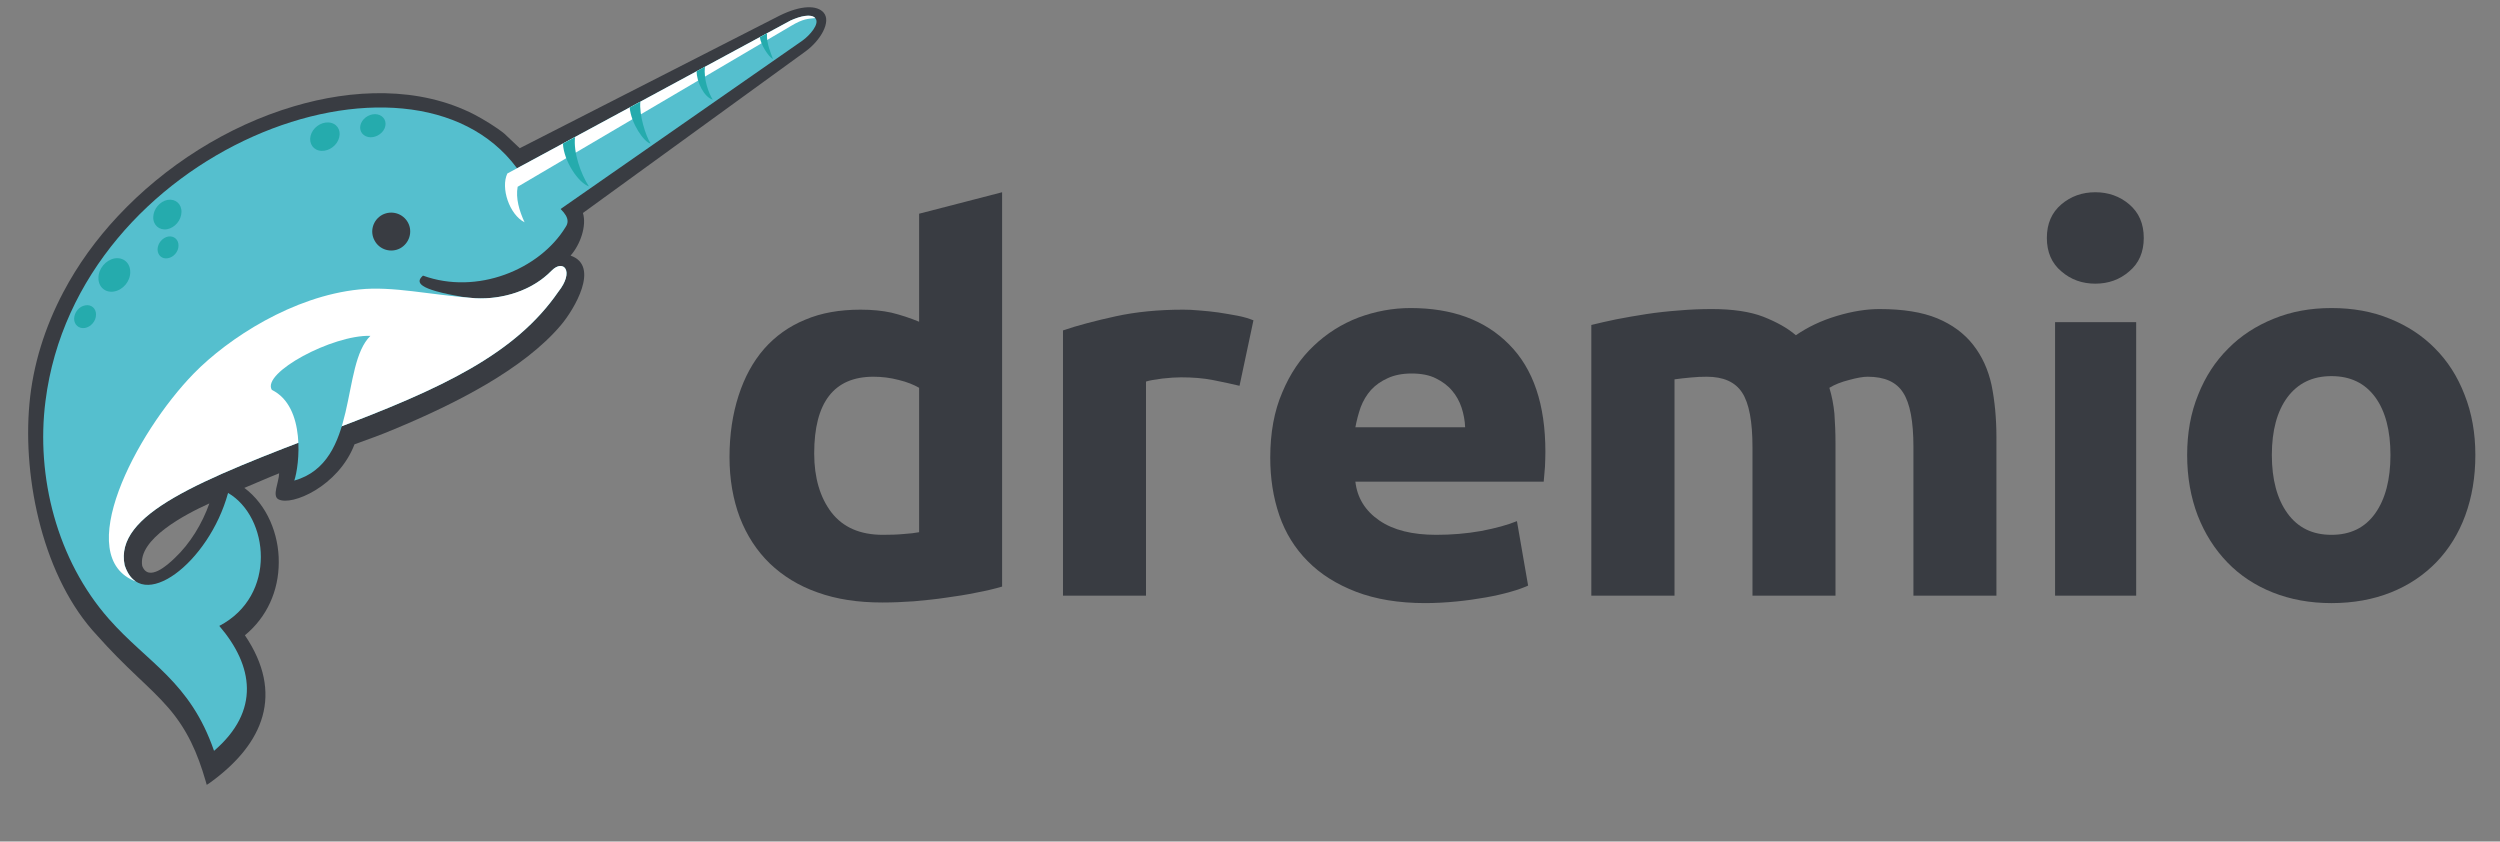 <?xml version="1.0" encoding="UTF-8" standalone="no"?>
<svg width="609px" height="205px" viewBox="0 0 609 205" version="1.1" xmlns="http://www.w3.org/2000/svg" xmlns:xlink="http://www.w3.org/1999/xlink">
    <rect x="0" y="0" width="609" height="205" fill="#808080" stroke="none"/>
    <!-- Generator: Sketch 41.2 (35397) - http://www.bohemiancoding.com/sketch -->
    <title>gnarly-text</title>
    <desc>Created with Sketch.</desc>
    <defs></defs>
    <g id="Page-1" stroke="none" stroke-width="1" fill="none" fill-rule="evenodd">
        <g id="gnarly-text">
            <g id="g14" transform="translate(305, 96) scale(1, -1) translate(-305, -96) translate(6, -0)">
                <g id="g20" transform="translate(492.221, 122.034)" fill="#393C42">
                    <path d="M24,12 C24,8.567 22.817,5.817 20.457,3.856 C18.147,1.844 15.376,0.864 12.195,0.864 C9.016,0.864 6.244,1.844 3.933,3.856 C1.571,5.817 0.393,8.567 0.393,12 C0.393,15.483 1.571,18.181 3.933,20.193 C6.244,22.156 9.016,23.136 12.195,23.136 C15.376,23.136 18.147,22.156 20.457,20.193 C22.817,18.181 24,15.483 24,12" id="path22"></path>
                </g>
                <polygon id="path24" fill="#393C42" points="494.616 113.525 514.372 113.525 514.372 46.897 494.616 46.897"></polygon>
                <g id="g26" transform="translate(251.95, 46.021)" fill="#393C42">
                    <path d="M44,52 C42.205,52.443 40.049,52.883 37.639,53.375 C35.173,53.865 32.556,54.06 29.735,54.06 C28.503,54.06 26.965,53.963 25.217,53.767 C23.423,53.523 22.089,53.325 21.215,53.031 L21.215,0.877 L0.996,0.877 L0.996,65.492 C4.588,66.719 8.897,67.847 13.824,68.927 C18.752,70.007 24.244,70.545 30.297,70.545 C31.377,70.545 32.711,70.497 34.251,70.349 C35.792,70.252 37.329,70.056 38.868,69.86 C40.409,69.615 41.948,69.368 43.485,69.075 C45.027,68.78 46.309,68.389 47.388,67.947 L44,52" id="path28"></path>
                </g>
                <g id="g30" transform="translate(526.648, 44.811)" fill="#393C42">
                    <path d="M49.667,36.333 C49.667,42.319 48.433,47.029 45.971,50.415 C43.455,53.848 39.915,55.565 35.297,55.565 C30.677,55.565 27.137,53.848 24.568,50.415 C22.056,47.029 20.773,42.319 20.773,36.333 C20.773,30.397 22.056,25.639 24.568,22.156 C27.137,18.62 30.677,16.905 35.297,16.905 C39.915,16.905 43.455,18.62 45.971,22.156 C48.433,25.639 49.667,30.397 49.667,36.333 M70.349,36.333 C70.349,30.984 69.525,26.08 67.887,21.615 C66.243,17.149 63.88,13.371 60.8,10.183 C57.724,7.044 54.079,4.589 49.769,2.872 C45.457,1.155 40.633,0.272 35.297,0.272 C30.061,0.272 25.288,1.155 20.979,2.872 C16.667,4.589 12.971,7.044 9.945,10.183 C6.865,13.371 4.452,17.149 2.708,21.615 C1.017,26.08 0.143,30.984 0.143,36.333 C0.143,41.729 1.017,46.589 2.812,51.003 C4.559,55.419 7.021,59.196 10.149,62.287 C13.229,65.427 16.976,67.832 21.235,69.549 C25.545,71.315 30.213,72.149 35.297,72.149 C40.481,72.149 45.201,71.315 49.511,69.549 C53.769,67.832 57.467,65.427 60.545,62.287 C63.624,59.196 66.036,55.419 67.731,51.003 C69.475,46.589 70.349,41.729 70.349,36.333" id="path32"></path>
                </g>
                <g id="g34" transform="translate(302.905, 44.917)" fill="#393C42">
                    <path d="M48,43 C47.949,44.619 47.637,46.236 47.127,47.807 C46.615,49.327 45.841,50.749 44.816,51.927 C43.793,53.155 42.457,54.135 40.865,54.92 C39.325,55.705 37.323,56.097 34.963,56.097 C32.705,56.097 30.753,55.705 29.165,54.969 C27.521,54.232 26.189,53.301 25.059,52.075 C23.981,50.849 23.16,49.475 22.544,47.855 C21.983,46.236 21.568,44.619 21.264,43 L48,43 Z M0.527,35.589 C0.527,41.675 1.504,46.972 3.455,51.487 C5.351,56.049 7.916,59.825 11.097,62.82 C14.284,65.861 17.925,68.167 22.033,69.736 C26.14,71.257 30.395,72.044 34.708,72.044 C44.867,72.044 52.876,69.099 58.725,63.163 C64.628,57.225 67.552,48.541 67.552,37.012 C67.552,35.885 67.5,34.656 67.449,33.332 C67.344,31.96 67.243,30.781 67.141,29.752 L21.264,29.752 C21.724,25.776 23.676,22.639 27.111,20.283 C30.551,17.928 35.168,16.8 40.969,16.8 C44.663,16.8 48.304,17.093 51.897,17.731 C55.441,18.417 58.364,19.203 60.621,20.136 L63.343,4.435 C62.265,3.944 60.829,3.404 59.033,2.913 C57.183,2.376 55.184,1.933 52.977,1.541 C50.769,1.148 48.36,0.805 45.841,0.559 C43.328,0.313 40.763,0.167 38.248,0.167 C31.835,0.167 26.241,1.099 21.467,2.913 C16.747,4.731 12.792,7.184 9.665,10.371 C6.535,13.512 4.224,17.24 2.736,21.556 C1.245,25.924 0.527,30.584 0.527,35.589 L0.527,35.589 Z" id="path36"></path>
                </g>
                <g id="g38" transform="translate(380.902, 46.775)" fill="#393C42">
                    <path d="M40,36.333 C40,42.563 39.181,46.977 37.485,49.579 C35.791,52.179 32.917,53.453 28.867,53.453 C27.581,53.453 26.301,53.404 24.912,53.259 C23.576,53.161 22.244,52.964 21.011,52.816 L21.011,0.123 L0.743,0.123 L0.743,66.063 C2.488,66.505 4.491,66.945 6.797,67.436 C9.108,67.877 11.572,68.32 14.137,68.713 C16.701,69.105 19.371,69.399 22.092,69.596 C24.809,69.84 27.481,69.939 30.096,69.939 C35.231,69.939 39.437,69.303 42.619,68.075 C45.851,66.799 48.523,65.328 50.571,63.561 C53.5,65.572 56.783,67.143 60.58,68.271 C64.325,69.399 67.767,69.939 70.945,69.939 C76.643,69.939 81.313,69.203 85.007,67.683 C88.652,66.163 91.577,64.003 93.732,61.255 C95.937,58.459 97.429,55.171 98.248,51.393 C99.017,47.565 99.428,43.348 99.428,38.688 L99.428,0.123 L79.209,0.123 L79.209,36.333 C79.209,42.563 78.391,46.977 76.696,49.579 C75.052,52.179 72.179,53.453 68.072,53.453 C66.995,53.453 65.507,53.208 63.556,52.669 C61.608,52.179 60.015,51.541 58.735,50.756 C59.347,48.744 59.757,46.633 59.964,44.427 C60.116,42.22 60.223,39.864 60.223,37.361 L60.223,0.123 L40,0.123 L40,36.333" id="path40"></path>
                </g>
                <g id="g42" transform="translate(171.229, 45.021)" fill="#393C42">
                    <path d="M46.667,17.333 C45.64,17.136 44.408,16.989 42.869,16.891 C41.328,16.744 39.636,16.696 37.839,16.696 C32.297,16.696 28.14,18.511 25.319,22.14 C22.548,25.772 21.109,30.58 21.109,36.516 C21.109,48.977 25.933,55.208 35.531,55.208 C37.581,55.208 39.636,54.963 41.687,54.423 C43.741,53.933 45.385,53.248 46.667,52.511 L46.667,17.333 Z M46.667,94.919 L46.667,68.603 C44.408,69.535 42.149,70.271 39.943,70.811 C37.736,71.3 35.223,71.545 32.4,71.545 C27.319,71.545 22.801,70.763 18.903,69.092 C14.951,67.475 11.616,65.069 8.895,61.979 C6.176,58.839 4.124,55.061 2.685,50.597 C1.249,46.132 0.479,41.179 0.479,35.633 C0.479,30.188 1.352,25.28 2.992,20.916 C4.687,16.548 7.099,12.819 10.281,9.728 C13.463,6.685 17.311,4.28 21.931,2.663 C26.548,0.995 31.783,0.209 37.685,0.209 C40.149,0.209 42.713,0.309 45.385,0.503 C48.052,0.749 50.669,0.995 53.235,1.387 C55.8,1.732 58.263,2.124 60.625,2.615 C62.987,3.056 65.04,3.545 66.885,4.087 L66.885,100.149 L46.667,94.919 Z" id="path44"></path>
                </g>
                <g id="g46" transform="translate(0.669, 0.036)" fill="#393C42">
                    <path d="M44.333,69.333 C38.409,66.647 26.88,60.633 27.973,54.116 C29.477,50.109 34.172,54.344 35.904,56.029 C39.64,59.539 42.601,64.413 44.333,69.333 M79.693,83.731 C75.775,73.48 64.337,68.604 61.148,70.335 C59.552,71.201 61.284,74.436 61.329,76.668 C59.005,75.757 55.177,74.072 52.853,73.115 C58.413,68.969 61.284,61.816 61.239,55.027 C61.239,48.057 58.369,41.633 52.991,37.213 C62.56,23.047 57.687,10.837 44.516,1.315 L43.695,0.768 L43.421,1.724 C41.464,8.467 39.001,14.161 34.353,19.539 C32.029,22.225 29.385,24.687 26.789,27.147 C23.372,30.381 20.092,33.66 16.992,37.168 C3.96,51.019 -1.191,75.028 0.497,93.571 C1.361,103.137 4.28,112.295 8.744,120.769 C12.299,127.512 16.809,133.708 22.005,139.264 C33.488,151.567 48.708,161.272 64.885,166.055 C79.101,170.289 95.368,171.02 108.904,164.049 C111.091,162.911 114.372,160.907 116.195,159.403 C117.336,158.356 118.472,157.261 119.567,156.213 C119.703,156.123 119.841,155.985 119.932,155.851 L183.227,188.151 C188.465,190.747 192.384,190.747 193.98,188.877 C195.848,186.692 193.252,182.137 189.561,179.448 L135.333,140.085 C136.289,136.943 134.695,132.387 132.324,129.699 C139.572,127.193 133.191,116.579 130.001,112.796 C120.933,102.044 104.301,93.616 89.492,87.465 C85.527,85.78 83.249,85.049 79.693,83.731" id="path48"></path>
                </g>
                <g id="g50" transform="translate(4.32, 8.896)" fill="#55BFCE">
                    <path d="M125.667,112 C129.723,117.103 126.897,120.064 124.072,117.193 C118.512,111.5 110.083,109.541 102.473,110.771 C91.352,112.639 90.855,114.324 92.721,115.965 C105.845,111.18 121.109,117.421 127.443,127.764 C130.177,131.681 121.019,134.825 115.597,142.16 C89.668,177.149 8.511,146.624 0.764,85.439 C-1.607,67.035 3.543,46.671 16.213,32.32 C25.689,21.567 35.988,17.101 41.82,0.199 C53.168,9.949 51.389,20.973 43.099,30.632 C57.268,38.013 55.217,57.195 45.239,63.025 C40.592,45.941 23.912,33.321 20.039,45.44 C17.533,57.787 37.857,65.985 70.437,78.332 C97.688,88.539 115.277,96.967 125.667,112" id="path52"></path>
                </g>
                <g id="g54" transform="translate(20.32, 50.229)" fill="#FFFFFF">
                    <path d="M109.667,70.667 C113.723,75.769 110.897,78.731 108.072,75.86 C103.289,70.94 96.088,68.797 89.525,69.117 C78.316,69.937 69.384,72.124 61.183,71.26 C45.049,69.62 29.329,59.415 20.9,50.804 C6.683,36.224 -8.993,5.975 6.82,0.096 C5.635,0.827 4.677,2.147 4.039,4.107 C1.533,16.453 21.857,24.652 54.437,36.999 C81.688,47.205 99.277,55.633 109.667,70.667" id="path56"></path>
                </g>
                <g id="g58" transform="translate(59.887, 74.357)" fill="#55BFCE">
                    <path d="M0.333,22.667 C8.719,18.567 7.033,4.171 5.803,0.569 C21.705,5.081 16.967,28.633 24.351,35.833 C15.099,36.107 -2.219,26.813 0.333,22.667" id="path60"></path>
                </g>
                <g id="g62" transform="translate(84.441, 130.334)" fill="#393C42">
                    <path d="M2.667,9.333 C4.944,10.517 7.725,9.697 8.956,7.419 C10.14,5.187 9.273,2.408 7.04,1.177 C4.808,-0.007 1.984,0.815 0.797,3.091 C-0.432,5.324 0.433,8.103 2.667,9.333" id="path64"></path>
                </g>
                <g id="g66" transform="translate(116.37, 136.374)" fill="#55BFCE">
                    <path d="M9.333,1.333 L73.129,45.753 C74.905,47.028 77.277,49.763 76.319,51.084 C75.364,52.404 72.583,51.676 70.213,50.628 L1.22,13.361 C-1.011,8.715 3.5,-1.081 9.333,1.333" id="path68"></path>
                </g>
                <g id="g70" transform="translate(116.099, 137.167)" fill="#FFFFFF">
                    <path d="M4,9.333 L70.667,48.559 C73.583,50.291 74.723,50.245 76.497,50.428 C75.496,51.565 72.761,50.883 70.484,49.836 L1.492,12.569 C-0.192,9.061 1.995,2.545 5.685,0.677 C4.364,3.548 3.499,6.555 4,9.333" id="path72"></path>
                </g>
                <g id="g74" transform="translate(17.898, 120.719)" fill="#25ABAD">
                    <path d="M4,8.333 C6.187,8.697 7.875,7.193 7.828,4.96 C7.828,2.729 6.052,0.632 3.865,0.268 C1.723,-0.095 0.035,1.408 0.083,3.595 C0.083,5.827 1.857,7.923 4,8.333" id="path76"></path>
                </g>
                <g id="g78" transform="translate(30.84, 135.312)" fill="#25ABAD">
                    <path d="M4,8 C5.915,8.319 7.417,6.997 7.371,5.037 C7.325,3.032 5.776,1.212 3.863,0.847 C1.949,0.527 0.444,1.849 0.491,3.808 C0.536,5.767 2.085,7.636 4,8" id="path80"></path>
                </g>
                <g id="g82" transform="translate(68.65, 155.172)" fill="#25ABAD">
                    <path d="M5.333,7 C7.293,6.909 8.477,5.269 7.976,3.356 C7.52,1.441 5.561,-0.016 3.648,0.076 C1.731,0.167 0.548,1.808 1.004,3.72 C1.459,5.635 3.419,7.092 5.333,7" id="path84"></path>
                </g>
                <g id="g86" transform="translate(81.634, 158.465)" fill="#25ABAD">
                    <path d="M4.333,5.667 C5.928,5.303 6.701,3.845 6.065,2.296 C5.427,0.793 3.604,-0.165 2.056,0.155 C0.461,0.519 -0.316,1.977 0.323,3.525 C0.96,5.028 2.783,5.987 4.333,5.667" id="path88"></path>
                </g>
                <g id="g90" transform="translate(32.311, 129.049)" fill="#25ABAD">
                    <path d="M2.667,5.333 C4.077,5.561 5.219,4.559 5.172,3.1 C5.172,1.643 3.987,0.276 2.575,0.047 C1.163,-0.227 0.069,0.776 0.069,2.235 C0.115,3.692 1.253,5.06 2.667,5.333" id="path92"></path>
                </g>
                <g id="g94" transform="translate(11.79, 111.951)" fill="#25ABAD">
                    <path d="M3,5.667 C4.459,5.939 5.644,4.892 5.599,3.387 C5.599,1.839 4.369,0.427 2.909,0.153 C1.405,-0.075 0.265,0.928 0.265,2.431 C0.313,3.98 1.496,5.437 3,5.667" id="path96"></path>
                </g>
                <g id="g98" transform="translate(131.088, 146.286)" fill="#25ABAD">
                    <path d="M3,12.333 L0.04,10.739 C0.265,6.411 3.82,1.171 6.371,0.305 C4.367,3.357 2.545,8.644 3,12.333 M18.903,20.943 L16.307,19.531 C16.625,15.659 19.815,11.012 21.409,10.739 C20.179,12.605 18.584,17.799 18.903,20.943 M34.624,29.463 L32.619,28.369 C32.573,25.819 34.443,21.992 36.536,21.444 C35.535,23.039 34.304,26.32 34.624,29.463 M49.753,37.617 L48.02,36.661 C48.159,34.975 50.117,31.832 51.211,31.331 C50.8,32.56 49.571,35.065 49.753,37.617" id="path100"></path>
                </g>
            </g>
        </g>
    </g>
</svg>